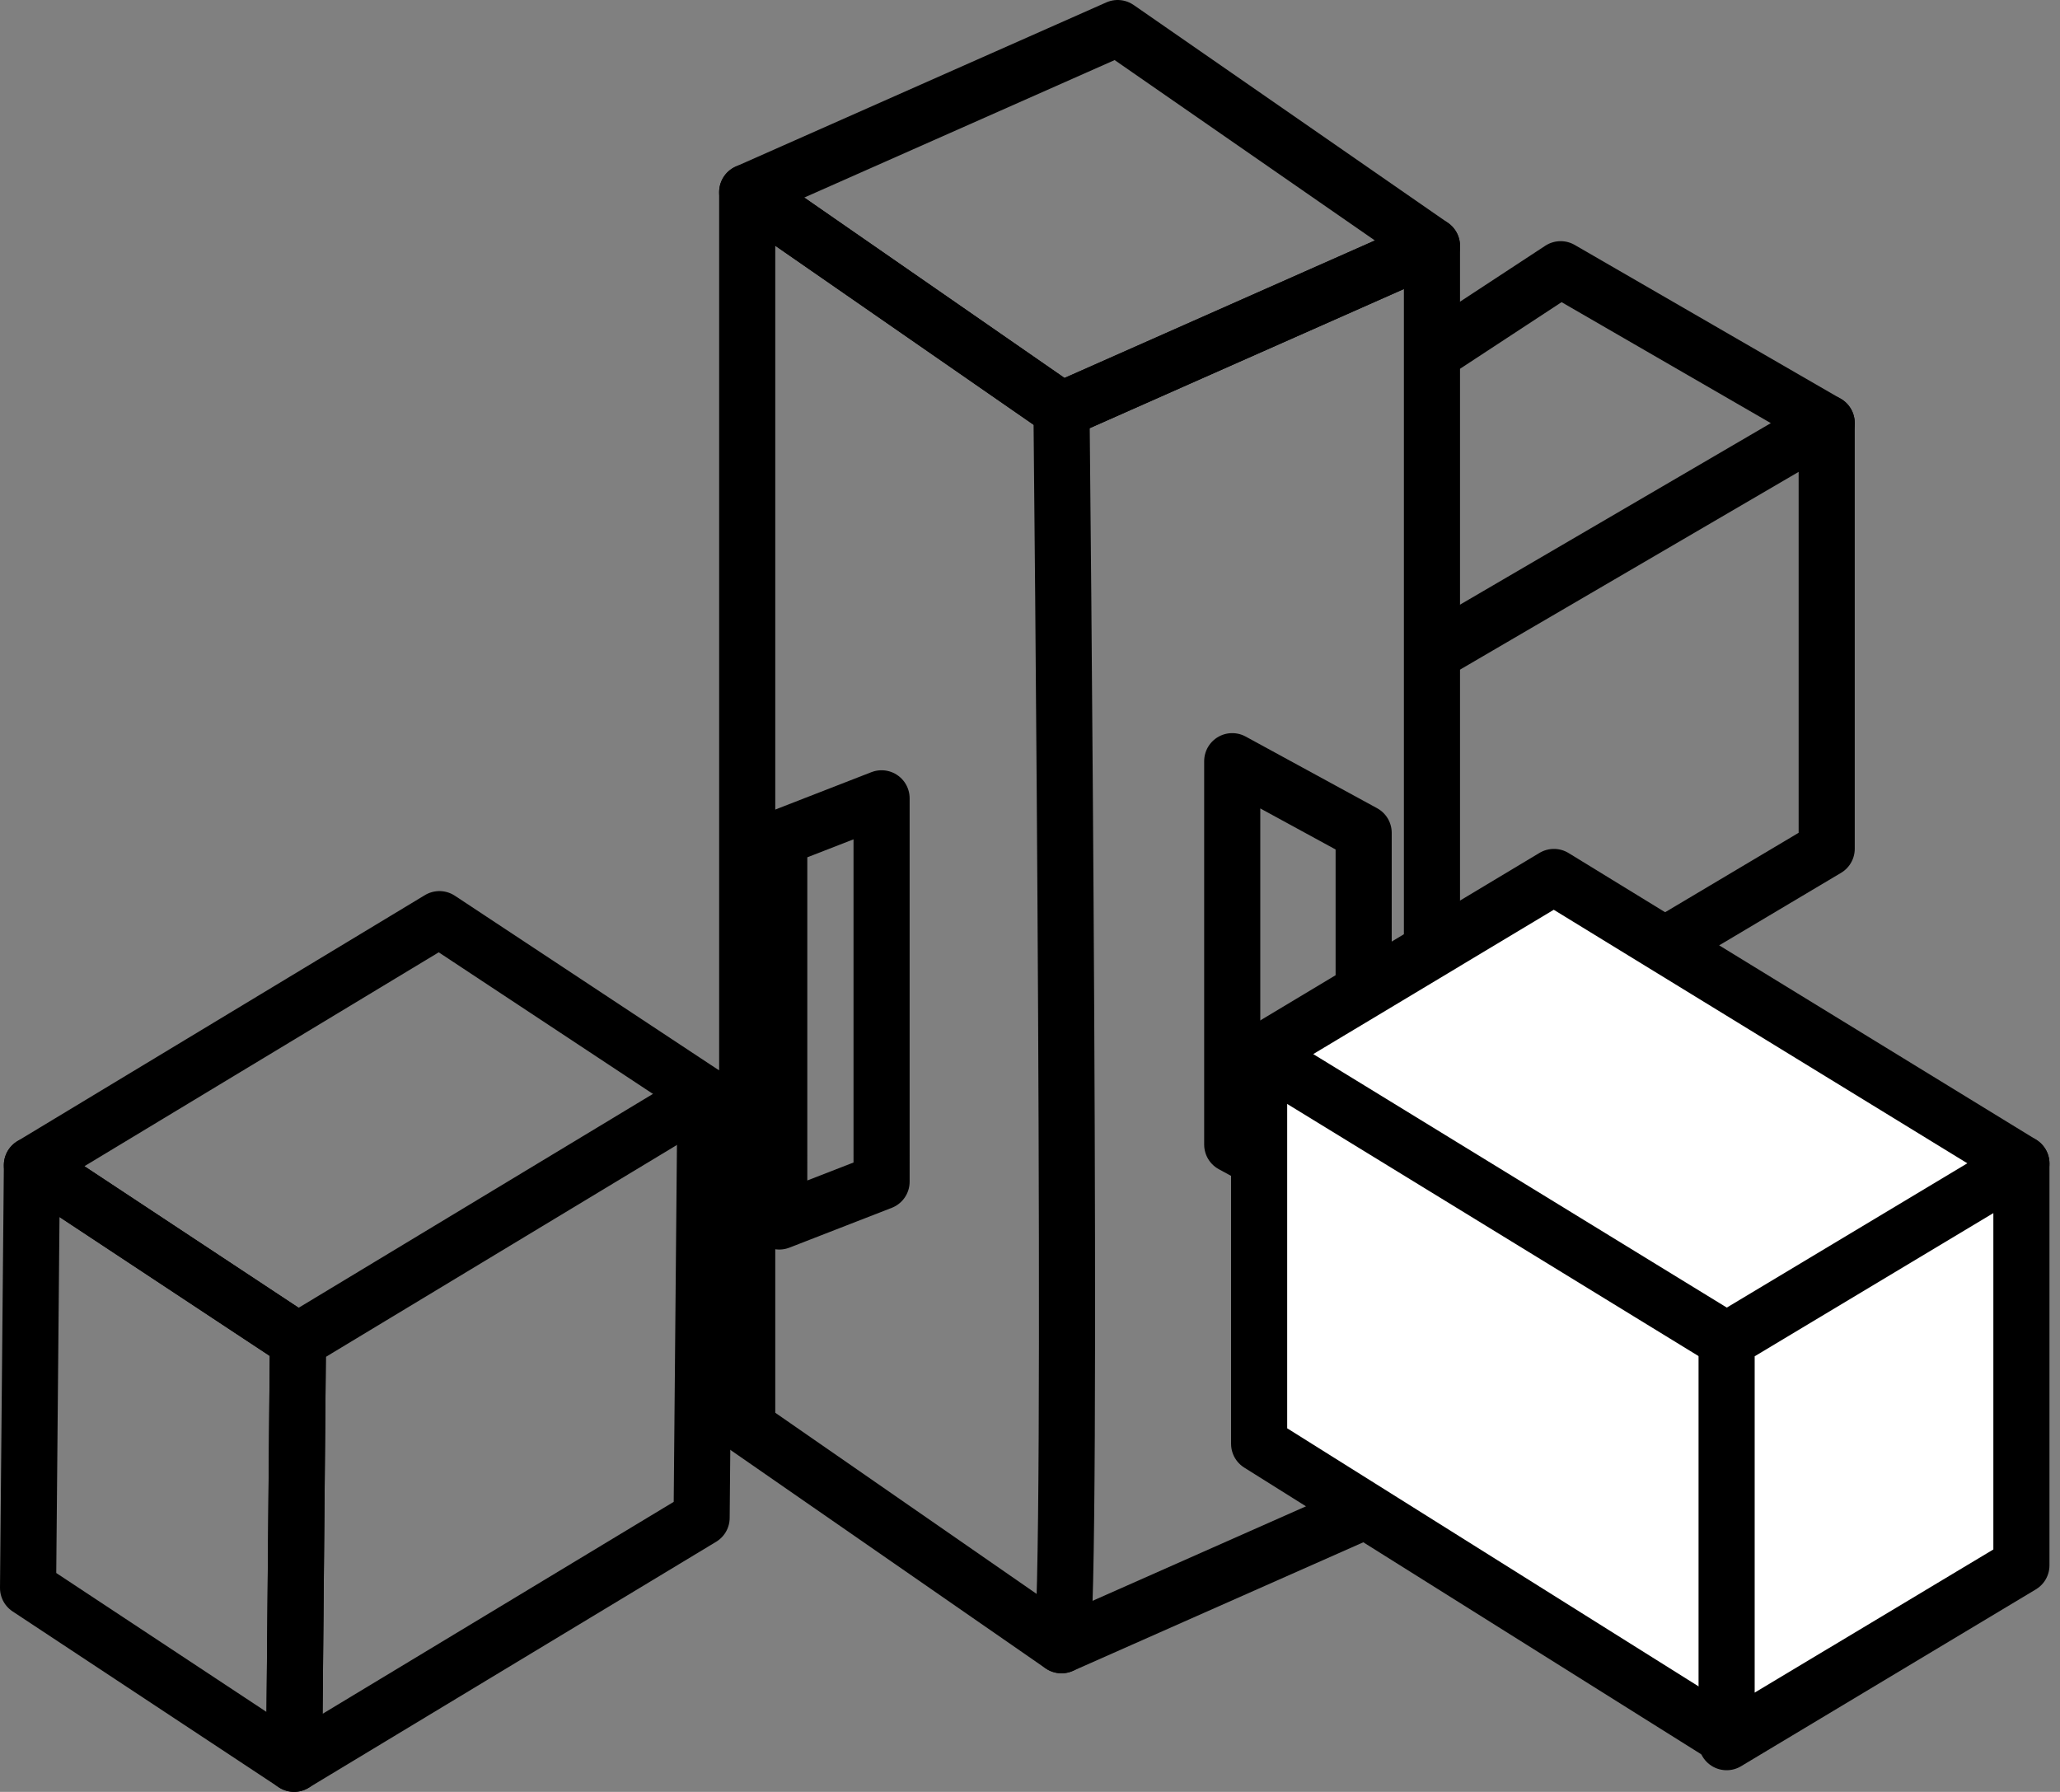 <svg xmlns="http://www.w3.org/2000/svg" width="62.409" height="54.292" viewBox="0 0 62.409 54.292">
  <rect x="0" y="0" width="62.409" height="54.292" fill="#808080" stroke="none"/>
  <g id="Group_127933" data-name="Group 127933" transform="translate(8630.85 12564.323)">
    <path id="Path_399038" data-name="Path 399038" d="M24.947,11.822l-9.521-6.6L26.65.25l9.521,6.6Z" transform="translate(-8623.639 -12563.723)" fill="none" stroke="#000" stroke-linecap="round" stroke-linejoin="round" stroke-width="1.7"/>
    <path id="Path_399039" data-name="Path 399039" d="M15.426,3.713l9.521,6.6L36.171,5.342V42.77L24.947,47.741l-9.521-6.6Z" transform="translate(-8623.639 -12562.214)" fill="none" stroke="#000" stroke-linecap="round" stroke-linejoin="round" stroke-width="1.7"/>
    <path id="Path_399040" data-name="Path 399040" d="M22.058,45.737c.376-1.171,0-37.427,0-37.427" transform="translate(-8620.749 -12560.212)" fill="none" stroke="#000" stroke-linecap="round" stroke-linejoin="round" stroke-width="1.7"/>
    <path id="Path_399041" data-name="Path 399041" d="M41.857,8.585v12.9l-12.034,7.16" transform="translate(-8617.366 -12560.092)" fill="none" stroke="#000" stroke-linecap="round" stroke-linejoin="round" stroke-width="1.7"/>
    <path id="Path_399042" data-name="Path 399042" d="M29.989,16.89,41.785,10,33.726,5.34l-3.658,2.4" transform="translate(-8617.295 -12561.506)" fill="none" stroke="#000" stroke-linecap="round" stroke-linejoin="round" stroke-width="1.7"/>
    <path id="Path_399044" data-name="Path 399044" d="M25.661,27.338l3.982,2.172V17.893l-3.982-2.171Z" transform="translate(-8619.18 -12556.982)" fill="none" stroke="#000" stroke-linecap="round" stroke-linejoin="round" stroke-width="1.7"/>
    <path id="Path_399046" data-name="Path 399046" d="M19.2,28.122l-3.1,1.206V17.712l3.1-1.206Z" transform="translate(-8623.342 -12556.641)" fill="none" stroke="#000" stroke-linecap="round" stroke-linejoin="round" stroke-width="1.7"/>
    <path id="Path_399047" data-name="Path 399047" d="M8.31,42.386.25,37.06.367,24.248l8.06,5.326Z" transform="translate(-8630.25 -12553.268)" fill="none" stroke="#000" stroke-linecap="round" stroke-linejoin="round" stroke-width="1.7"/>
    <path id="Path_399048" data-name="Path 399048" d="M.331,26.51l8.06,5.326L8.274,44.648l12.347-7.454.116-12.81-8.06-5.328Z" transform="translate(-8630.215 -12555.53)" fill="none" stroke="#000" stroke-linecap="round" stroke-linejoin="round" stroke-width="1.7"/>
    <line id="Line_2503" data-name="Line 2503" x1="12.347" y2="7.454" transform="translate(-8621.824 -12531.147)" fill="none" stroke="#000" stroke-linecap="round" stroke-linejoin="round" stroke-width="1.7"/>
    <path id="Path_399049" data-name="Path 399049" d="M35.265,18.166l-9.277,5.22V35.5L40.5,44.232l9.187-5.638L48.852,26.9Z" transform="translate(-8619.037 -12555.918)" fill="#fff"/>
    <path id="Path_399050" data-name="Path 399050" d="M45.025,36.387l-8.931,5.358V29.572l8.931-5.358Z" transform="translate(-8614.635 -12553.282)" fill="none" stroke="#000" stroke-linecap="round" stroke-linejoin="round" stroke-width="1.7"/>
    <path id="Path_399051" data-name="Path 399051" d="M40.392,32.207,26.229,23.525l8.931-5.359,14.163,8.683" transform="translate(-8618.933 -12555.918)" fill="none" stroke="#000" stroke-linecap="round" stroke-linejoin="round" stroke-width="1.7"/>
    <path id="Path_399052" data-name="Path 399052" d="M40.4,42.605,26.229,33.714V21.9" transform="translate(-8618.933 -12554.291)" fill="none" stroke="#000" stroke-linecap="round" stroke-linejoin="round" stroke-width="1.7"/>
  </g>
</svg>
